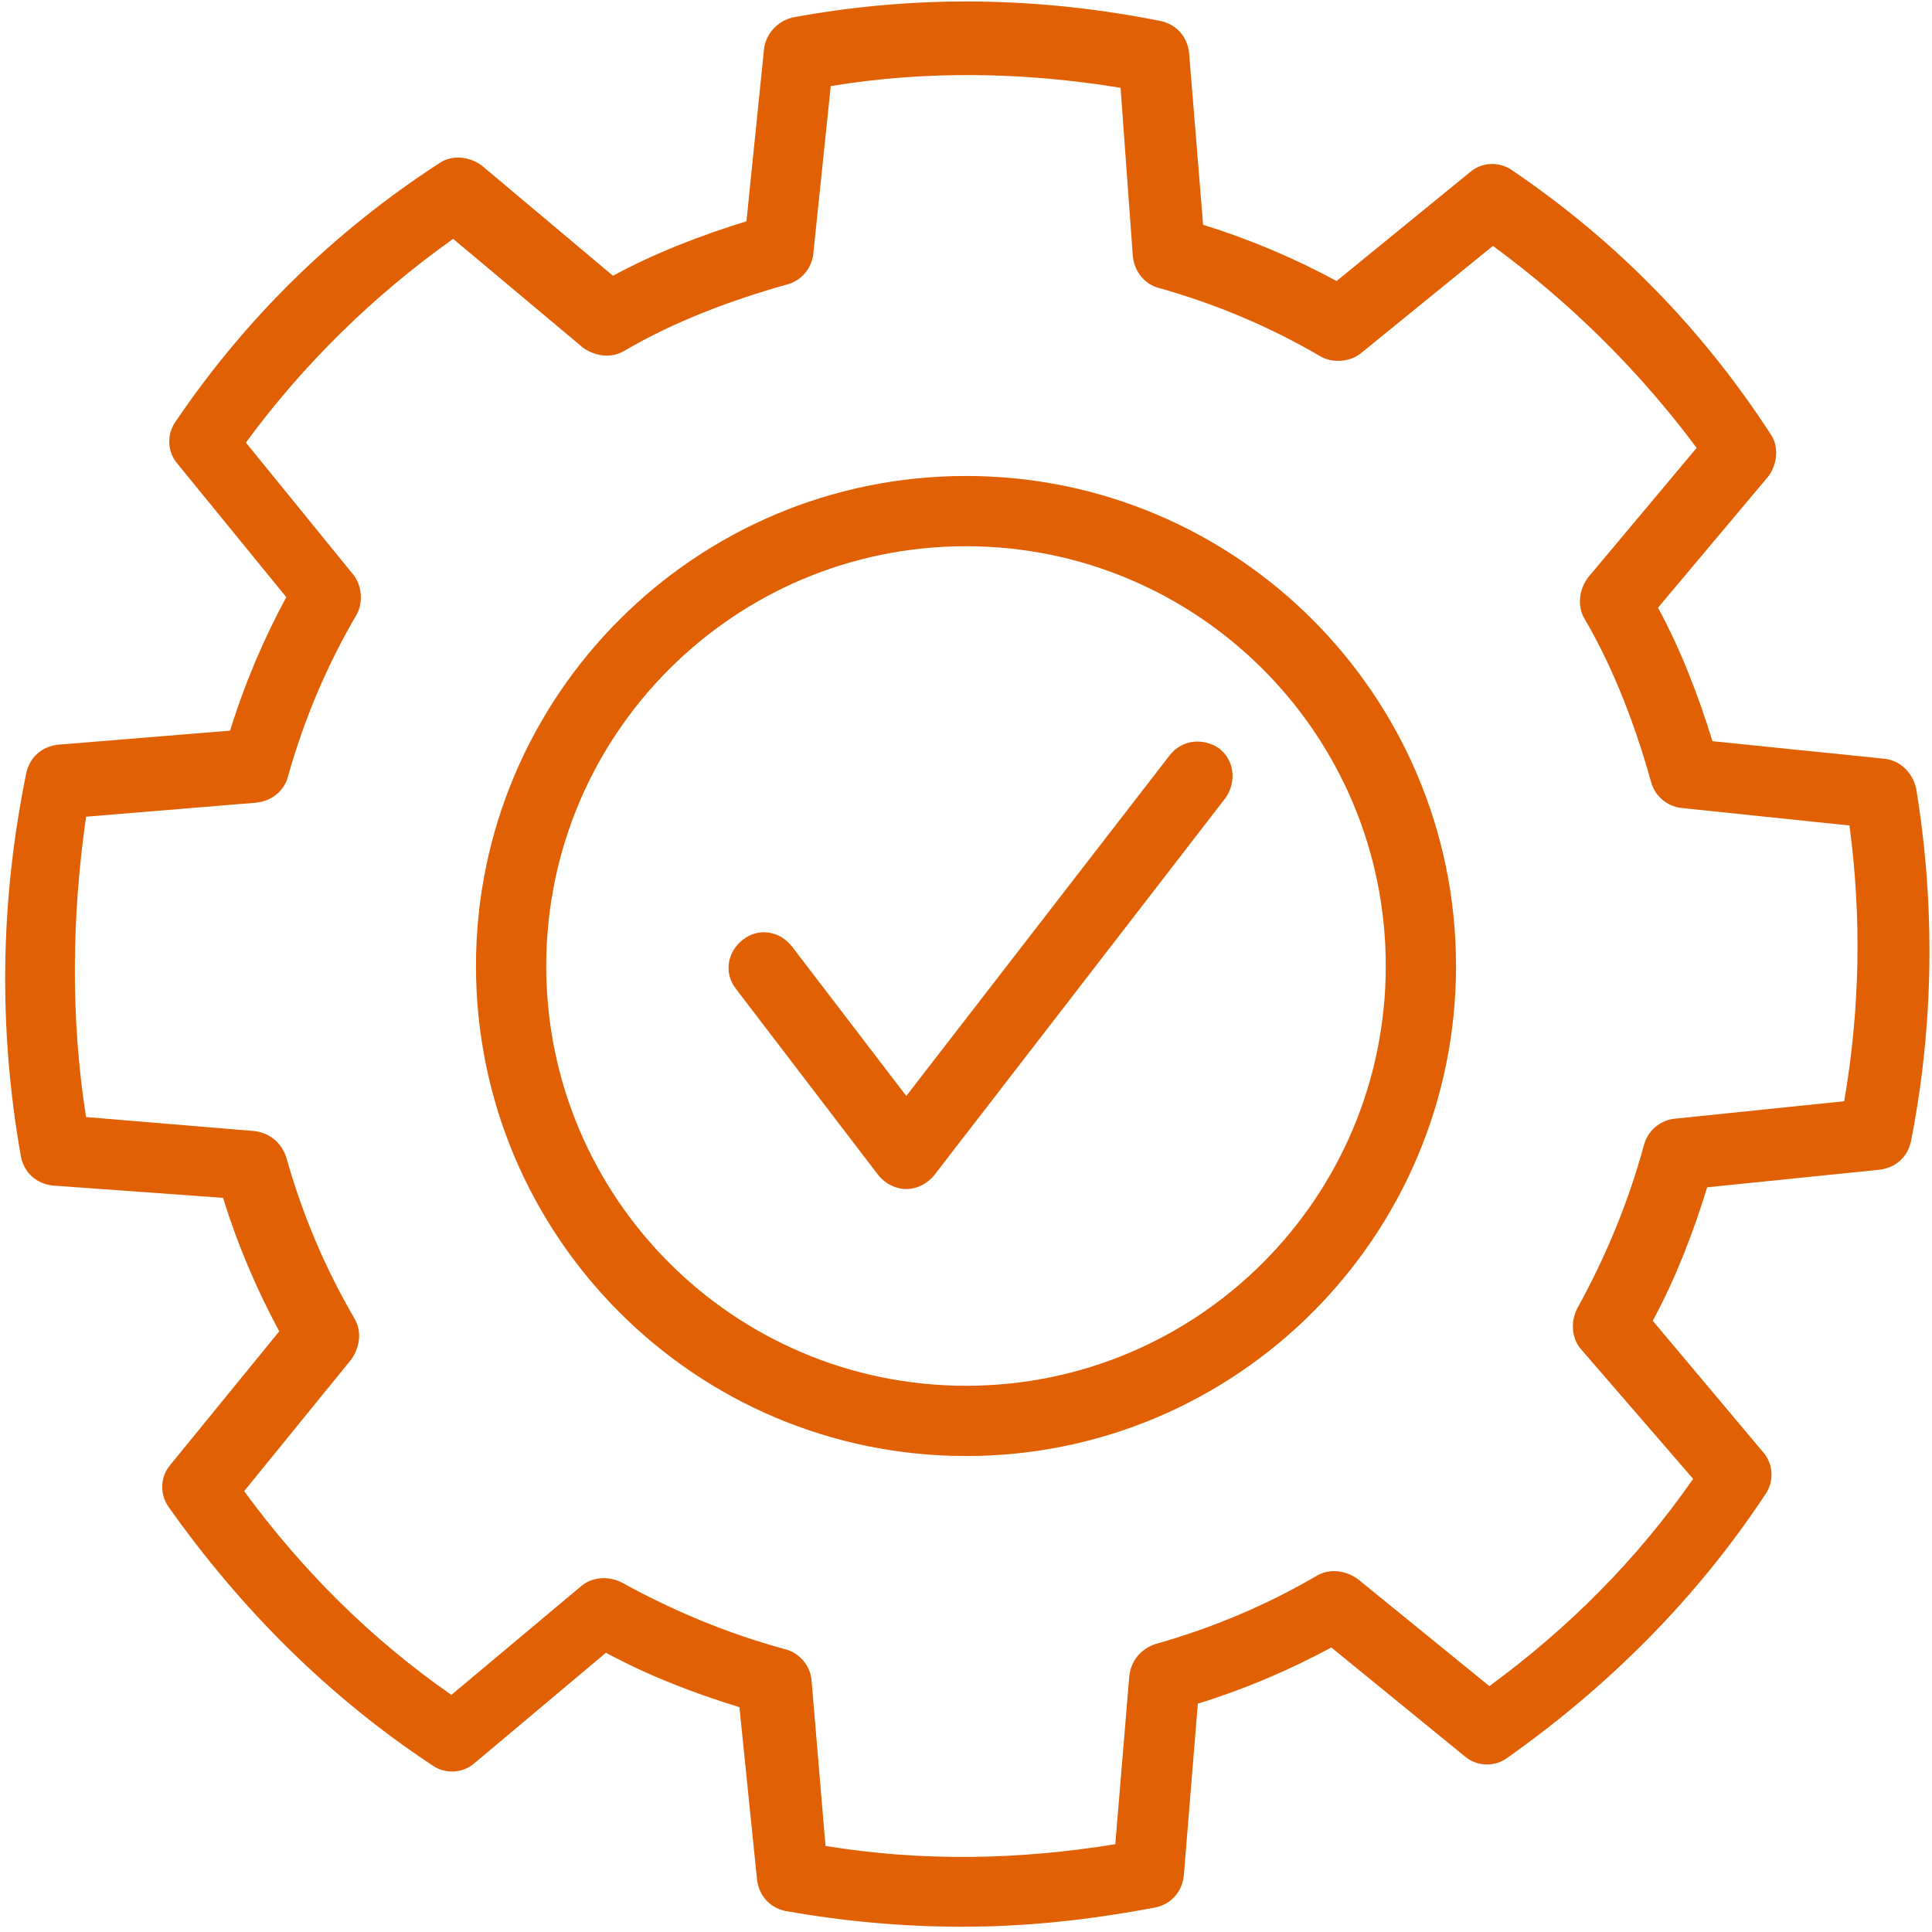 <?xml version="1.0" encoding="utf-8"?>
<!-- Generator: Adobe Illustrator 27.0.1, SVG Export Plug-In . SVG Version: 6.00 Build 0)  -->
<svg version="1.1" id="Layer_1" xmlns="http://www.w3.org/2000/svg" xmlns:xlink="http://www.w3.org/1999/xlink" x="0px" y="0px"
	 viewBox="0 0 110 110" style="enable-background:new 0 0 110 110;" xml:space="preserve">
<style type="text/css">
	.st0{clip-path:url(#SVGID_00000134249079339375302990000004161345233976228762_);}
	.st1{fill:#E06003;}
</style>
<g id="Group_5735" transform="translate(0 -0.001)">
	<g>
		<defs>
			<rect id="SVGID_1_" y="0" width="110" height="110"/>
		</defs>
		<clipPath id="SVGID_00000109739574829111533630000017654375991621373364_">
			<use xlink:href="#SVGID_1_"  style="overflow:visible;"/>
		</clipPath>
		
			<g id="Group_5734" transform="translate(0 0.001)" style="clip-path:url(#SVGID_00000109739574829111533630000017654375991621373364_);">
			<g id="Ellipse_28">
				<path class="st1" d="M55,82.9c-15.4,0-27.9-12.5-27.9-27.9S39.6,27.1,55,27.1c15.4,0,27.9,12.5,27.9,27.9S70.4,82.9,55,82.9z
					 M55,31.1c-13.2,0-23.9,10.7-23.9,23.9c0,13.2,10.7,23.9,23.9,23.9S78.9,68.2,78.9,55C78.9,41.8,68.2,31.1,55,31.1z"/>
			</g>
			<g id="Path_2199">
				<path class="st1" d="M51.6,67.7C51.6,67.7,51.6,67.7,51.6,67.7c-0.6,0-1.2-0.3-1.6-0.8l-8.1-10.6c-0.7-0.9-0.5-2.1,0.4-2.8
					c0.9-0.7,2.1-0.5,2.8,0.4l6.5,8.5l15-19.4c0.7-0.9,1.9-1,2.8-0.4c0.9,0.7,1,1.9,0.4,2.8L53.2,66.9
					C52.8,67.4,52.2,67.7,51.6,67.7z"/>
			</g>
			<g id="Path_2200">
				<path class="st1" d="M54.8,109.7c-3.4,0-6.7-0.3-10.1-0.9c-0.9-0.2-1.5-0.9-1.6-1.8l-1-9.8c-2.6-0.8-5.2-1.8-7.6-3.1l-7.5,6.3
					c-0.7,0.6-1.7,0.6-2.4,0.1c-5.9-3.9-10.9-8.9-15-14.7c-0.5-0.7-0.5-1.7,0.1-2.4l6.2-7.6c-1.3-2.4-2.4-5-3.2-7.6L3,67.5
					c-0.9-0.1-1.6-0.7-1.8-1.6C-0.1,58.6,0,51.3,1.5,44c0.2-0.9,0.9-1.5,1.8-1.6l9.8-0.8c0.8-2.6,1.9-5.2,3.2-7.6l-6.2-7.6
					c-0.6-0.7-0.6-1.7-0.1-2.4c4-5.9,9-10.8,15-14.7c0.7-0.5,1.7-0.4,2.4,0.1l7.5,6.3c2.4-1.3,5-2.3,7.6-3.1l1-9.8
					c0.1-0.9,0.8-1.6,1.6-1.8c7-1.3,14-1.2,21,0.2c0.9,0.2,1.5,0.9,1.6,1.8l0.8,9.8c2.6,0.8,5.2,1.9,7.6,3.2l7.6-6.2
					c0.7-0.6,1.7-0.6,2.4-0.1c5.9,4,10.8,9,14.7,15c0.5,0.7,0.4,1.7-0.1,2.4l-6.3,7.5c1.3,2.4,2.3,5,3.1,7.6l9.8,1
					c0.9,0.1,1.6,0.8,1.8,1.7c1.1,6.7,1,13.5-0.3,20.1c-0.2,0.9-0.9,1.5-1.8,1.6l-9.8,1c-0.8,2.6-1.8,5.2-3.1,7.6l6.3,7.5
					c0.6,0.7,0.6,1.7,0.1,2.4c-3.9,5.9-8.9,10.9-14.7,15c-0.7,0.5-1.7,0.5-2.4-0.1l-7.6-6.2c-2.4,1.3-5,2.4-7.6,3.2l-0.8,9.8
					c-0.1,0.9-0.7,1.6-1.6,1.8C62.1,109.3,58.5,109.7,54.8,109.7z M47,105.1c5.5,0.9,11,0.8,16.5-0.1l0.8-9.6
					c0.1-0.8,0.6-1.5,1.5-1.8c3.2-0.9,6.3-2.2,9.2-3.9c0.7-0.4,1.6-0.3,2.3,0.2l7.5,6.1c4.5-3.3,8.4-7.2,11.6-11.8L90,76.8
					c-0.5-0.6-0.6-1.5-0.2-2.3c1.6-2.9,2.9-6,3.8-9.3c0.2-0.8,0.9-1.4,1.7-1.5l9.7-1c0.9-5.2,1-10.5,0.3-15.7l-9.6-1
					c-0.8-0.1-1.5-0.7-1.7-1.5c-0.9-3.2-2.1-6.4-3.8-9.3c-0.4-0.7-0.3-1.6,0.2-2.3l6.2-7.4C93.4,21.2,89.5,17.3,85,14l-7.5,6.1
					c-0.6,0.5-1.6,0.6-2.3,0.2c-2.9-1.7-6-3-9.2-3.9c-0.8-0.2-1.4-0.9-1.5-1.8L63.8,5c-5.5-0.9-11-1-16.5-0.1l-1,9.6
					c-0.1,0.8-0.7,1.5-1.5,1.7c-3.2,0.9-6.4,2.1-9.3,3.8c-0.7,0.4-1.6,0.3-2.3-0.2l-7.4-6.2c-4.5,3.2-8.5,7.1-11.8,11.6l6.1,7.5
					c0.5,0.6,0.6,1.6,0.2,2.3c-1.7,2.9-3,6-3.9,9.2c-0.2,0.8-0.9,1.4-1.8,1.5l-9.7,0.8C4.1,52.1,4,57.9,4.9,63.6l9.6,0.8
					c0.8,0.1,1.5,0.6,1.8,1.5c0.9,3.2,2.2,6.3,3.9,9.2c0.4,0.7,0.3,1.6-0.2,2.3l-6.1,7.5c3.3,4.5,7.2,8.4,11.8,11.6l7.4-6.2
					c0.6-0.5,1.5-0.6,2.3-0.2c2.9,1.6,6,2.9,9.3,3.8c0.8,0.2,1.4,0.9,1.5,1.7L47,105.1z M106.7,64.7L106.7,64.7L106.7,64.7z"/>
			</g>
		</g>
	</g>
</g>
</svg>
